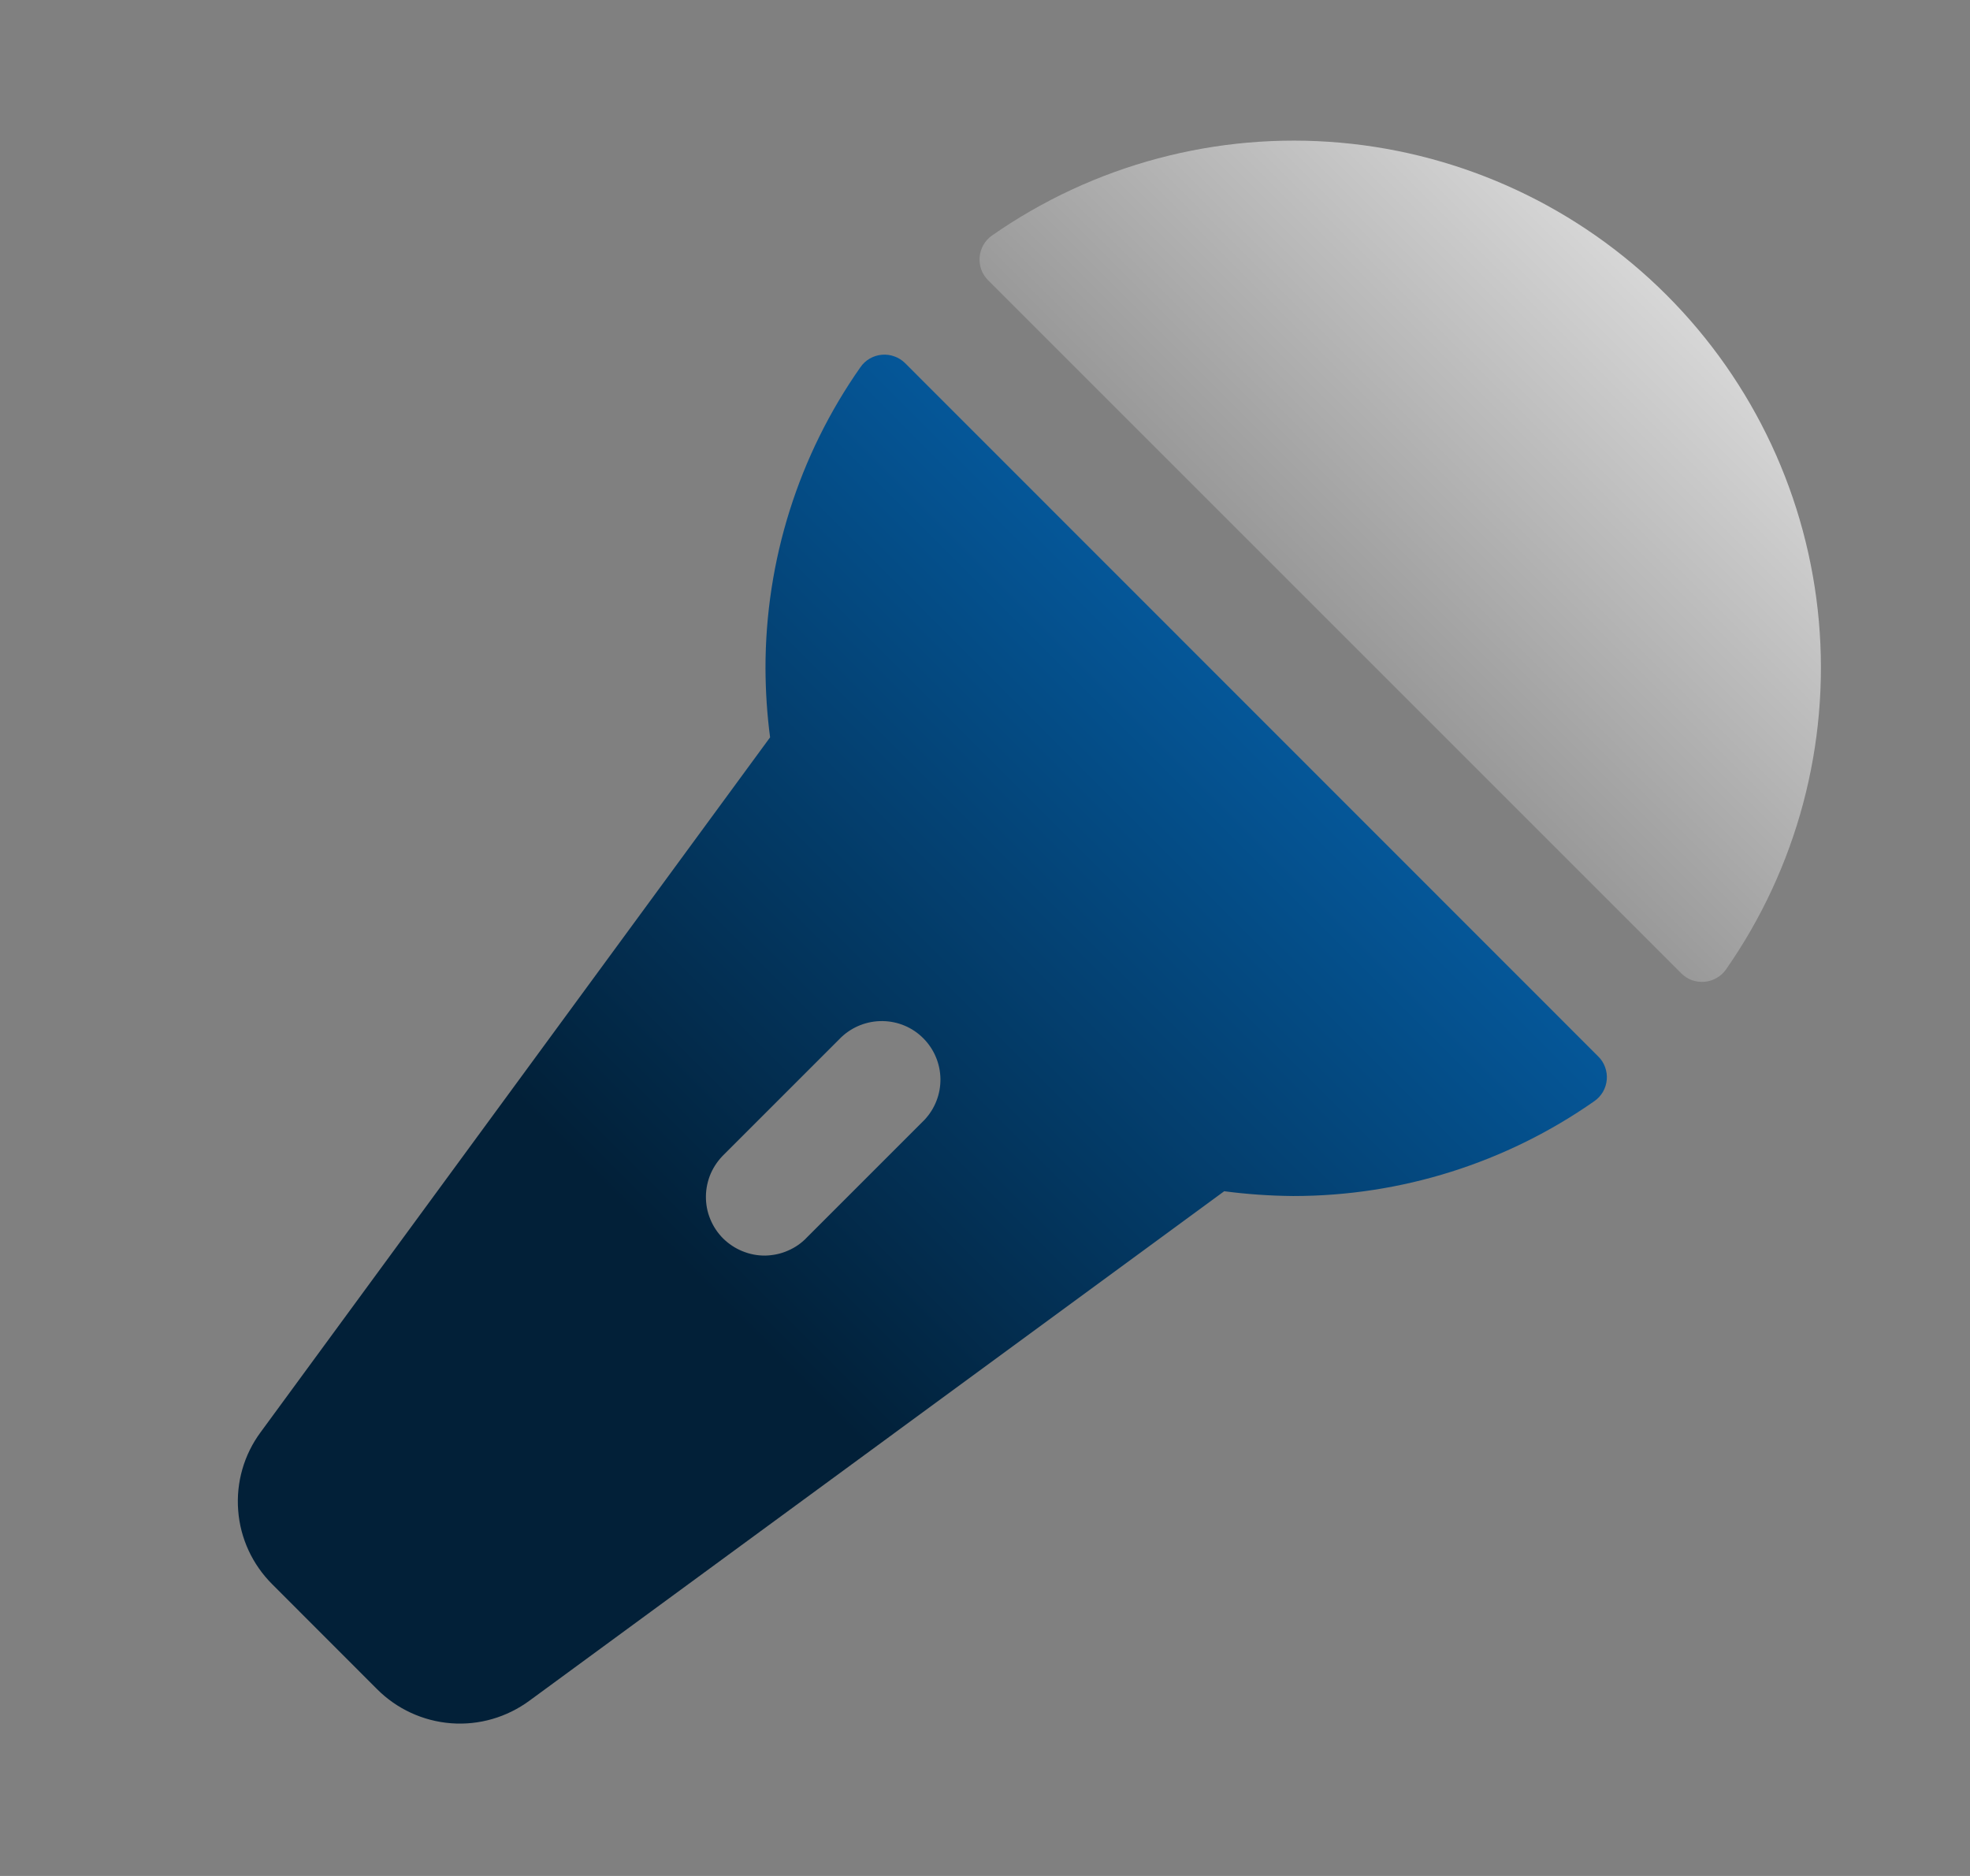 <svg width="21" height="20" viewBox="0 0 21 20" fill="none" xmlns="http://www.w3.org/2000/svg">
<rect x="0" y="0" width="21" height="20" fill="#808080" stroke="none"/>
<path d="M9.649 3.872C9.617 3.84 9.578 3.815 9.535 3.8C9.492 3.784 9.446 3.778 9.401 3.782C9.355 3.786 9.311 3.8 9.271 3.823C9.232 3.846 9.198 3.877 9.172 3.915C8.512 4.855 8.159 5.977 8.16 7.125C8.161 7.372 8.177 7.617 8.209 7.861L2.779 15.268C2.601 15.508 2.516 15.804 2.539 16.102C2.561 16.401 2.691 16.68 2.903 16.891L4.019 18.008C4.23 18.22 4.51 18.349 4.808 18.372C5.106 18.395 5.402 18.309 5.643 18.132L13.05 12.7C13.293 12.732 13.539 12.749 13.785 12.751C14.933 12.752 16.054 12.399 16.995 11.74C17.033 11.714 17.064 11.68 17.087 11.641C17.11 11.601 17.124 11.557 17.128 11.511C17.132 11.466 17.126 11.42 17.11 11.377C17.095 11.334 17.07 11.295 17.037 11.263L9.649 3.872ZM9.853 11.941L8.603 13.191C8.546 13.252 8.477 13.3 8.4 13.333C8.324 13.367 8.241 13.384 8.158 13.386C8.074 13.387 7.992 13.371 7.914 13.339C7.837 13.308 7.767 13.261 7.708 13.203C7.649 13.144 7.602 13.073 7.571 12.996C7.539 12.919 7.524 12.836 7.525 12.753C7.526 12.669 7.544 12.587 7.577 12.51C7.611 12.434 7.659 12.365 7.719 12.307L8.969 11.057C9.088 10.945 9.245 10.884 9.408 10.886C9.571 10.888 9.727 10.953 9.842 11.069C9.957 11.184 10.023 11.34 10.025 11.503C10.027 11.666 9.965 11.823 9.853 11.941Z" fill="url(#paint0_linear_3851_25651)"/>
<path d="M18.3 10.426C18.34 10.403 18.374 10.372 18.4 10.334C19.155 9.252 19.505 7.939 19.389 6.624C19.273 5.31 18.698 4.078 17.765 3.145C16.832 2.212 15.6 1.637 14.286 1.521C12.971 1.405 11.658 1.755 10.576 2.51C10.538 2.536 10.507 2.57 10.484 2.61C10.461 2.649 10.447 2.694 10.443 2.739C10.439 2.785 10.445 2.831 10.46 2.874C10.476 2.917 10.501 2.956 10.533 2.988L17.922 10.377C17.954 10.409 17.993 10.434 18.036 10.45C18.079 10.465 18.125 10.471 18.171 10.467C18.216 10.463 18.26 10.449 18.3 10.426Z" fill="url(#paint1_linear_3851_25651)"/>
<defs>
<linearGradient id="paint0_linear_3851_25651" x1="17.327" y1="3.75" x2="2.327" y2="18.75" gradientUnits="userSpaceOnUse">
<stop offset="0.235" stop-color="#055A9E"/>
<stop offset="0.66" stop-color="#022038"/>
</linearGradient>
<linearGradient id="paint1_linear_3851_25651" x1="19.827" y1="1.25" x2="10.66" y2="10.417" gradientUnits="userSpaceOnUse">
<stop stop-color="#F9F9F9"/>
<stop offset="1" stop-color="#5A5A5A"/>
</linearGradient>
</defs>
</svg>
